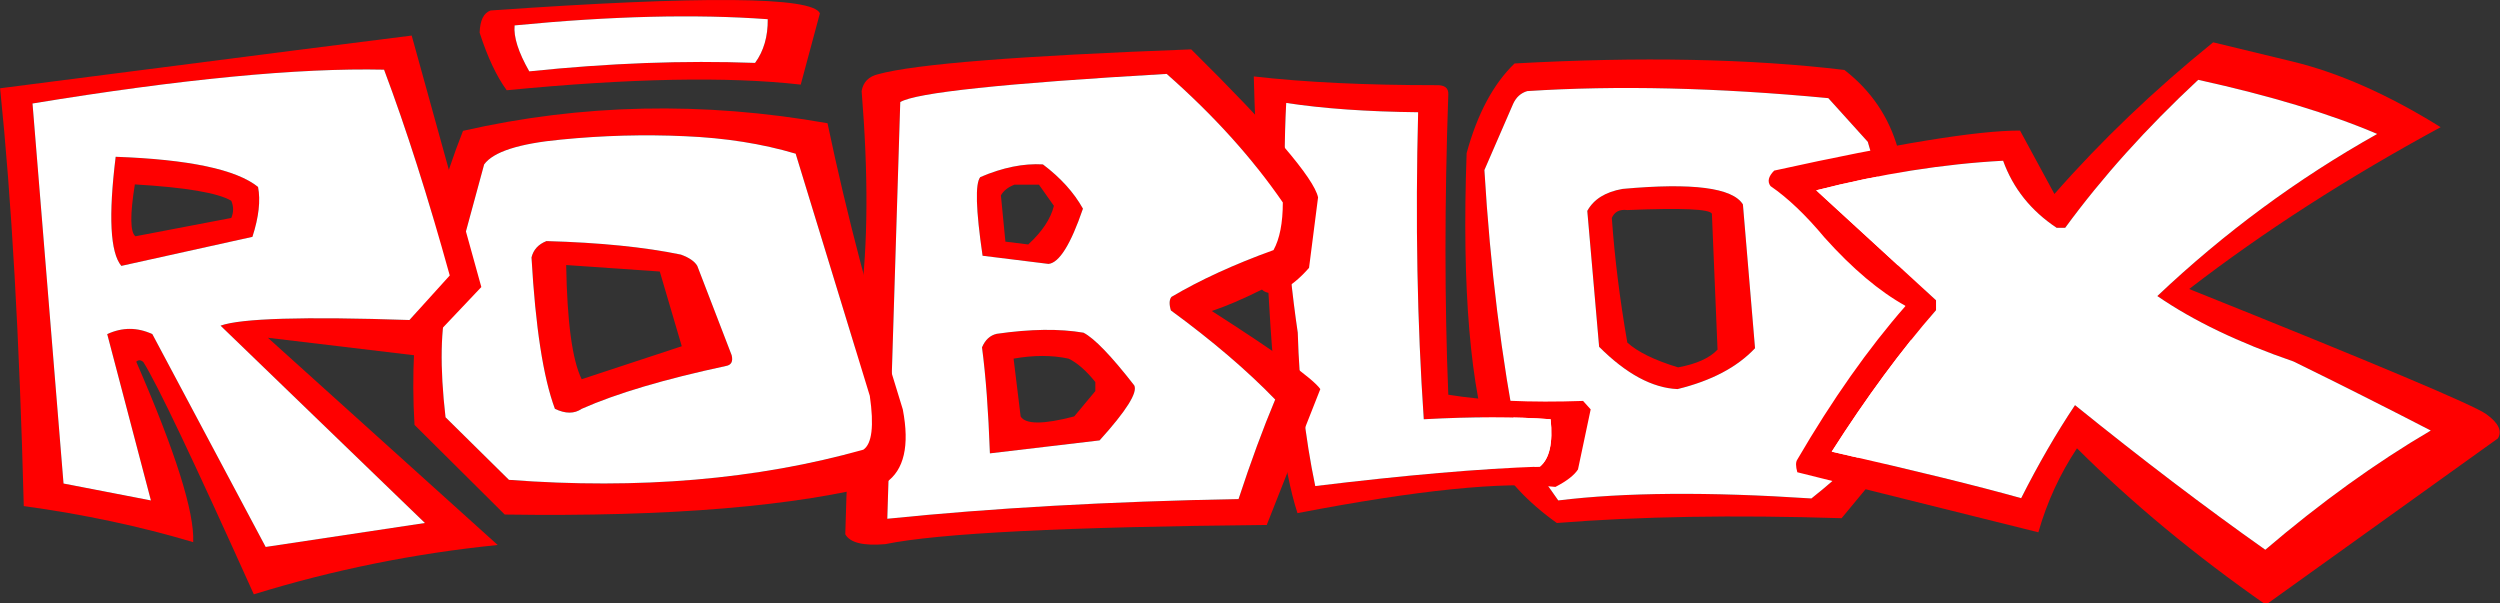 
<svg xmlns="http://www.w3.org/2000/svg" version="1.1" xmlns:xlink="http://www.w3.org/1999/xlink" preserveAspectRatio="none" x="0px" y="0px" width="1637px" height="395px" viewBox="0 0 1637 395">
<rect x="0" y="0" width="1637" height="395" fill="#333333" stroke="none"/>
<defs>
<g id="Symbol_10_0_Layer5_0_FILL">
<path fill="#FF0000" stroke="none" d="
M 46.65 -42.4
Q 41 -36.95 38.15 -26.5 36.85 9.6 42.65 26.7 46.35 33.55 54.15 39.1 76.05 37.35 104.65 38.25
L 121.8 17.55
Q 119.7 -5.95 114.65 -27.25 112.25 -35.75 105.15 -41.25 80.05 -44.25 46.65 -42.4
M 46.4 -35.25
Q 47.2 -37 48.9 -37.5 72.8 -39.05 102.3 -36.25
L 109.3 -28.5
Q 115.65 -7.2 118.3 16.85 107.45 28.3 99.3 34.75 71.95 32.95 54.4 35.1
L 47.3 25
Q 42.85 2.4 41.3 -23.5
L 46.4 -35.25
M 65.8 -20.15
Q 61.25 -19.35 59.55 -16.25
L 61.65 7.85
Q 68.85 15.05 75.55 15.35 84.55 13.15 89.3 8.1
L 87.15 -17.4
Q 84.4 -21.85 65.8 -20.15
M 63.9 -15
Q 64.6 -16.65 66.65 -16.4 81.1 -17 81.65 -15.75
L 82.65 8.35
Q 80.55 10.6 75.65 11.5 69.4 9.6 66.65 7.1 64.65 -4.4 63.9 -15 Z"/>

<path fill="#FFFFFF" stroke="none" d="
M 48.9 -37.5
Q 47.2 -37 46.4 -35.25
L 41.3 -23.5
Q 42.85 2.4 47.3 25
L 54.4 35.1
Q 71.95 32.95 99.3 34.75 107.45 28.3 118.3 16.85 115.65 -7.2 109.3 -28.5
L 102.3 -36.25
Q 72.8 -39.05 48.9 -37.5
M 59.55 -16.25
Q 61.25 -19.35 65.8 -20.15 84.4 -21.85 87.15 -17.4
L 89.3 8.1
Q 84.55 13.15 75.55 15.35 68.85 15.05 61.65 7.85
L 59.55 -16.25 Z"/>
</g>

<g id="Symbol_10_0_Layer4_0_FILL">
<path fill="#FF0000" stroke="none" d="
M 92.7 -23.4
Q 91.15 -21.85 92.05 -20.65 96.65 -17.5 101.65 -11.5 109.05 -3.25 116 0.6 106.1 11.9 96.8 27.85 96.35 28.5 96.8 30.1
L 139.55 40.75
Q 141.85 32.7 146.4 25.85 161 40.4 179.9 53.6
L 221.05 24.1
Q 222.25 22.15 219 19.8 215.7 17.4 166.3 -2.4 186 -17.6 210.9 -31.1 197 -39.75 184.6 -42.75 172.2 -45.75 170.55 -46.15 154.85 -33.45 142.4 -19.25
L 136.3 -30.5
Q 125.1 -30.55 92.7 -23.4
M 121.4 -0.4
L 100.15 -19.9
Q 117.4 -24.3 133.3 -25.15 135.95 -17.8 142.8 -13.25
L 144.3 -13.25
Q 154.1 -26.65 167.9 -39.5 187 -35.3 199.65 -29.9 178.45 -18 160.65 -1.15 170.25 5.45 184.8 10.45 196.95 16.4 209.15 22.7 194.5 31.3 179.8 43.85 163.8 32.55 146.05 18.2 141.1 25.6 136.5 34.7 124.95 31.45 102.9 26.45 112.15 11.95 121.4 1.35
L 121.4 -0.4 Z"/>

<path fill="#FFFFFF" stroke="none" d="
M 100.15 -19.9
L 121.4 -0.4 121.4 1.35
Q 112.15 11.95 102.9 26.45 124.95 31.45 136.5 34.7 141.1 25.6 146.05 18.2 163.8 32.55 179.8 43.85 194.5 31.3 209.15 22.7 196.95 16.4 184.8 10.45 170.25 5.45 160.65 -1.15 178.45 -18 199.65 -29.9 187 -35.3 167.9 -39.5 154.1 -26.65 144.3 -13.25
L 142.8 -13.25
Q 135.95 -17.8 133.3 -25.15 117.4 -24.3 100.15 -19.9 Z"/>
</g>

<g id="Symbol_10_0_Layer3_0_FILL">
<path fill="#FF0000" stroke="none" d="
M 0.4 -40.1
Q 0.85 -21.6 2.95 -2.55 4.5 26.2 8.15 37.35 40.1 31.2 53.9 32.7 56.9 31.15 57.9 29.6
L 60.15 18.95 58.8 17.45
Q 44.75 17.95 34.9 16.35 33.9 -8.3 34.9 -36.9 35 -38.65 32.7 -38.55 13.9 -38.55 0.4 -40.1
M 6.15 -35.4
Q 15.95 -33.9 29.55 -33.75 28.8 -4.85 30.55 20.7 43.65 20 53.05 20.7 53.7 27 51.15 29.1 35.15 29.65 11.3 32.55 8.6 19.55 8.2 5.35 5.1 -15.65 6.15 -35.4 Z"/>

<path fill="#FFFFFF" stroke="none" d="
M 29.55 -33.75
Q 15.95 -33.9 6.15 -35.4 5.1 -15.65 8.2 5.35 8.6 19.55 11.3 32.55 35.15 29.65 51.15 29.1 53.7 27 53.05 20.7 43.65 20 30.55 20.7 28.8 -4.85 29.55 -33.75 Z"/>
</g>

<g id="Symbol_10_0_Layer2_0_FILL">
<path fill="#FF0000" stroke="none" d="
M 1.85 -2.3
Q 3 -1.15 5.35 -2.2 7.7 -3.3 10.2 -6.15
L 11.8 -18.65
Q 10.75 -23.7 -10.7 -44.9 -56.4 -43.2 -66.2 -40.5 -68.75 -39.9 -69.15 -37.5 -67.35 -15.35 -69.35 -0.05 -71.35 15.25 -72.05 41.1 -70.8 43.35 -64.95 42.85 -50.9 39.95 2.7 39.45
L 12.2 15.35
Q 10.3 12.6 -7.05 1.5 -3.4 0.3 1.85 -2.3
M 5.55 -17.75
Q 5.55 -12.3 3.9 -9.3 -6.6 -5.5 -14.2 -1 -14.8 -0.25 -14.3 1.4 -3.3 9.45 4.2 17.2 0.95 24.95 -2.3 34.85 -36.85 35.5 -64.6 38.35
L -62.3 -35.55
Q -58.25 -38.05 -15.05 -40.55 -2.6 -29.6 5.55 -17.75
M -26.95 24.45
Q -19.85 16.6 -20.8 14.7 -26.9 6.85 -29.8 5.35 -36.2 4.25 -45.2 5.55 -46.95 5.95 -47.8 7.95 -46.8 15.5 -46.4 26.75
L -26.95 24.45
M -27.7 15.7
L -31.45 20.2
Q -39.65 22.35 -40.95 20.2
L -42.2 9.95
Q -36.85 9 -32.45 9.95 -30.15 11.05 -27.7 14.1
L -27.7 15.7
M -48.1 -22.25
Q -49.5 -20.6 -47.7 -8.3
L -36 -6.85
Q -33.15 -7.15 -29.9 -16.65 -32.3 -20.95 -37 -24.5 -42.15 -24.8 -48.1 -22.25
M -43.65 -10.8
L -44.45 -19
Q -43.75 -20.25 -42.05 -20.9
L -37.7 -20.9 -35.05 -17.15
Q -35.9 -13.7 -39.6 -10.3
L -43.65 -10.8 Z"/>

<path fill="#FFFFFF" stroke="none" d="
M 3.9 -9.3
Q 5.55 -12.3 5.55 -17.75 -2.6 -29.6 -15.05 -40.55 -58.25 -38.05 -62.3 -35.55
L -64.6 38.35
Q -36.85 35.5 -2.3 34.85 0.95 24.95 4.2 17.2 -3.3 9.45 -14.3 1.4 -14.8 -0.25 -14.2 -1 -6.6 -5.5 3.9 -9.3
M -47.7 -8.3
Q -49.5 -20.6 -48.1 -22.25 -42.15 -24.8 -37 -24.5 -32.3 -20.95 -29.9 -16.65 -33.15 -7.15 -36 -6.85
L -47.7 -8.3
M -20.8 14.7
Q -19.85 16.6 -26.95 24.45
L -46.4 26.75
Q -46.8 15.5 -47.8 7.95 -46.95 5.95 -45.2 5.55 -36.2 4.25 -29.8 5.35 -26.9 6.85 -20.8 14.7 Z"/>
</g>

<g id="Symbol_10_0_Layer1_0_FILL">
<path fill="#FF0000" stroke="none" d="
M -75.2 -31.8
Q -108.3 -37.65 -139.85 -30.45 -150.05 -4.55 -148.45 21.7
L -132.45 37.6
Q -88.55 38.25 -64.85 31.95 -60 28.6 -61.85 18.95 -70.1 -7.45 -75.2 -31.8
M -142.55 -0.55
Q -140.6 -8.05 -136.1 -24.5 -133.65 -27.85 -122.45 -28.9 -111.3 -30 -100.5 -29.5 -89.75 -29.05 -80.85 -26.4
L -67.7 16.55
Q -66.55 24.55 -68.85 26.1 -97.1 34.05 -131.7 31.45
L -142.95 20.35
Q -144.5 6.9 -142.55 -0.55
M -125.05 -10.9
Q -127.2 -10.05 -127.7 -8 -126.65 10.5 -123.55 18.85 -120.75 20.2 -118.8 18.85 -109.55 14.75 -93.2 11.25 -91.8 11 -92.2 9.35
L -98.3 -6.5
Q -99 -7.7 -101.2 -8.5 -110.85 -10.5 -125.05 -10.9
M -121.55 -6.65
L -104.95 -5.5 -101.05 7.75 -118.8 13.6
Q -121.3 8.55 -121.55 -6.65
M -136.9 -47.85
Q -134.8 -41.35 -132.1 -37.65 -99.3 -40.85 -79.95 -38.65
L -76.55 -51.3
Q -78.55 -55.75 -134.95 -51.8 -136.8 -51.15 -136.9 -47.85
M -128.1 -41
Q -131 -46.1 -130.7 -49.15 -105 -51.65 -85.8 -50.25 -85.75 -45.65 -88.05 -42.5 -106.95 -43.2 -128.1 -41 Z"/>

<path fill="#FFFFFF" stroke="none" d="
M -136.1 -24.5
Q -140.6 -8.05 -142.55 -0.55 -144.5 6.9 -142.95 20.35
L -131.7 31.45
Q -97.1 34.05 -68.85 26.1 -66.55 24.55 -67.7 16.55
L -80.85 -26.4
Q -89.75 -29.05 -100.5 -29.5 -111.3 -30 -122.45 -28.9 -133.65 -27.85 -136.1 -24.5
M -127.7 -8
Q -127.2 -10.05 -125.05 -10.9 -110.85 -10.5 -101.2 -8.5 -99 -7.7 -98.3 -6.5
L -92.2 9.35
Q -91.8 11 -93.2 11.25 -109.55 14.75 -118.8 18.85 -120.75 20.2 -123.55 18.85 -126.65 10.5 -127.7 -8
M -130.7 -49.15
Q -131 -46.1 -128.1 -41 -106.95 -43.2 -88.05 -42.5 -85.75 -45.65 -85.8 -50.25 -105 -51.65 -130.7 -49.15 Z"/>
</g>

<g id="Symbol_10_0_Layer0_0_FILL">
<path fill="#FF0000" stroke="none" d="
M -136.6 -2.75
L -148.95 -47.35
Q -153.3 -46.85 -221.95 -38 -218.9 -8.45 -217.75 36.1 -201.75 38.3 -187.7 42.5 -187.35 34.5 -197.8 10.5 -197.25 9.95 -196.55 10.55 -193 16.1 -176.95 51.75 -155.9 45.25 -133.7 43
L -174.45 6.25 -148.1 9.4 -136.6 -2.75
M -153.85 -41.3
Q -148 -25.75 -142.2 -4.8
L -149.35 3.1
Q -177.45 2.15 -182.85 4.1
L -146.6 39.1 -174.85 43.35 -194.95 5.6
Q -198.95 3.75 -202.95 5.6
L -195.2 35.1 -210.7 32.1 -216.2 -35.3
Q -176.65 -41.8 -153.85 -41.3
M -200.45 -6.5
L -177.2 -11.65
Q -175.5 -16.9 -176.2 -20.5 -181.95 -25.15 -201.45 -25.85 -203.4 -10.05 -200.45 -6.5
M -198.05 -20.95
Q -184.5 -20.15 -180.95 -18.05 -180.3 -16.5 -180.95 -15
L -197.95 -11.75
Q -199.35 -12.85 -198.05 -20.95 Z"/>

<path fill="#FFFFFF" stroke="none" d="
M -142.2 -4.8
Q -148 -25.75 -153.85 -41.3 -176.65 -41.8 -216.2 -35.3
L -210.7 32.1 -195.2 35.1 -202.95 5.6
Q -198.95 3.75 -194.95 5.6
L -174.85 43.35 -146.6 39.1 -182.85 4.1
Q -177.45 2.15 -149.35 3.1
L -142.2 -4.8
M -177.2 -11.65
L -200.45 -6.5
Q -203.4 -10.05 -201.45 -25.85 -181.95 -25.15 -176.2 -20.5 -175.5 -16.9 -177.2 -11.65 Z"/>
</g>
</defs>

<g transform="matrix( 3.692, 0, 0, 3.692, 819.5,198.1) ">
<g transform="matrix( 1, 0, 0, 1, 0,0) ">
<use xlink:href="#Symbol_10_0_Layer5_0_FILL"/>
</g>

<g transform="matrix( 1, 0, 0, 1, 0,0) ">
<use xlink:href="#Symbol_10_0_Layer4_0_FILL"/>
</g>

<g transform="matrix( 1, 0, 0, 1, 0,0) ">
<use xlink:href="#Symbol_10_0_Layer3_0_FILL"/>
</g>

<g transform="matrix( 1, 0, 0, 1, 0,0) ">
<use xlink:href="#Symbol_10_0_Layer2_0_FILL"/>
</g>

<g transform="matrix( 1, 0, 0, 1, 0,0) ">
<use xlink:href="#Symbol_10_0_Layer1_0_FILL"/>
</g>

<g transform="matrix( 1, 0, 0, 1, 0,0) ">
<use xlink:href="#Symbol_10_0_Layer0_0_FILL"/>
</g>
</g>
</svg>
